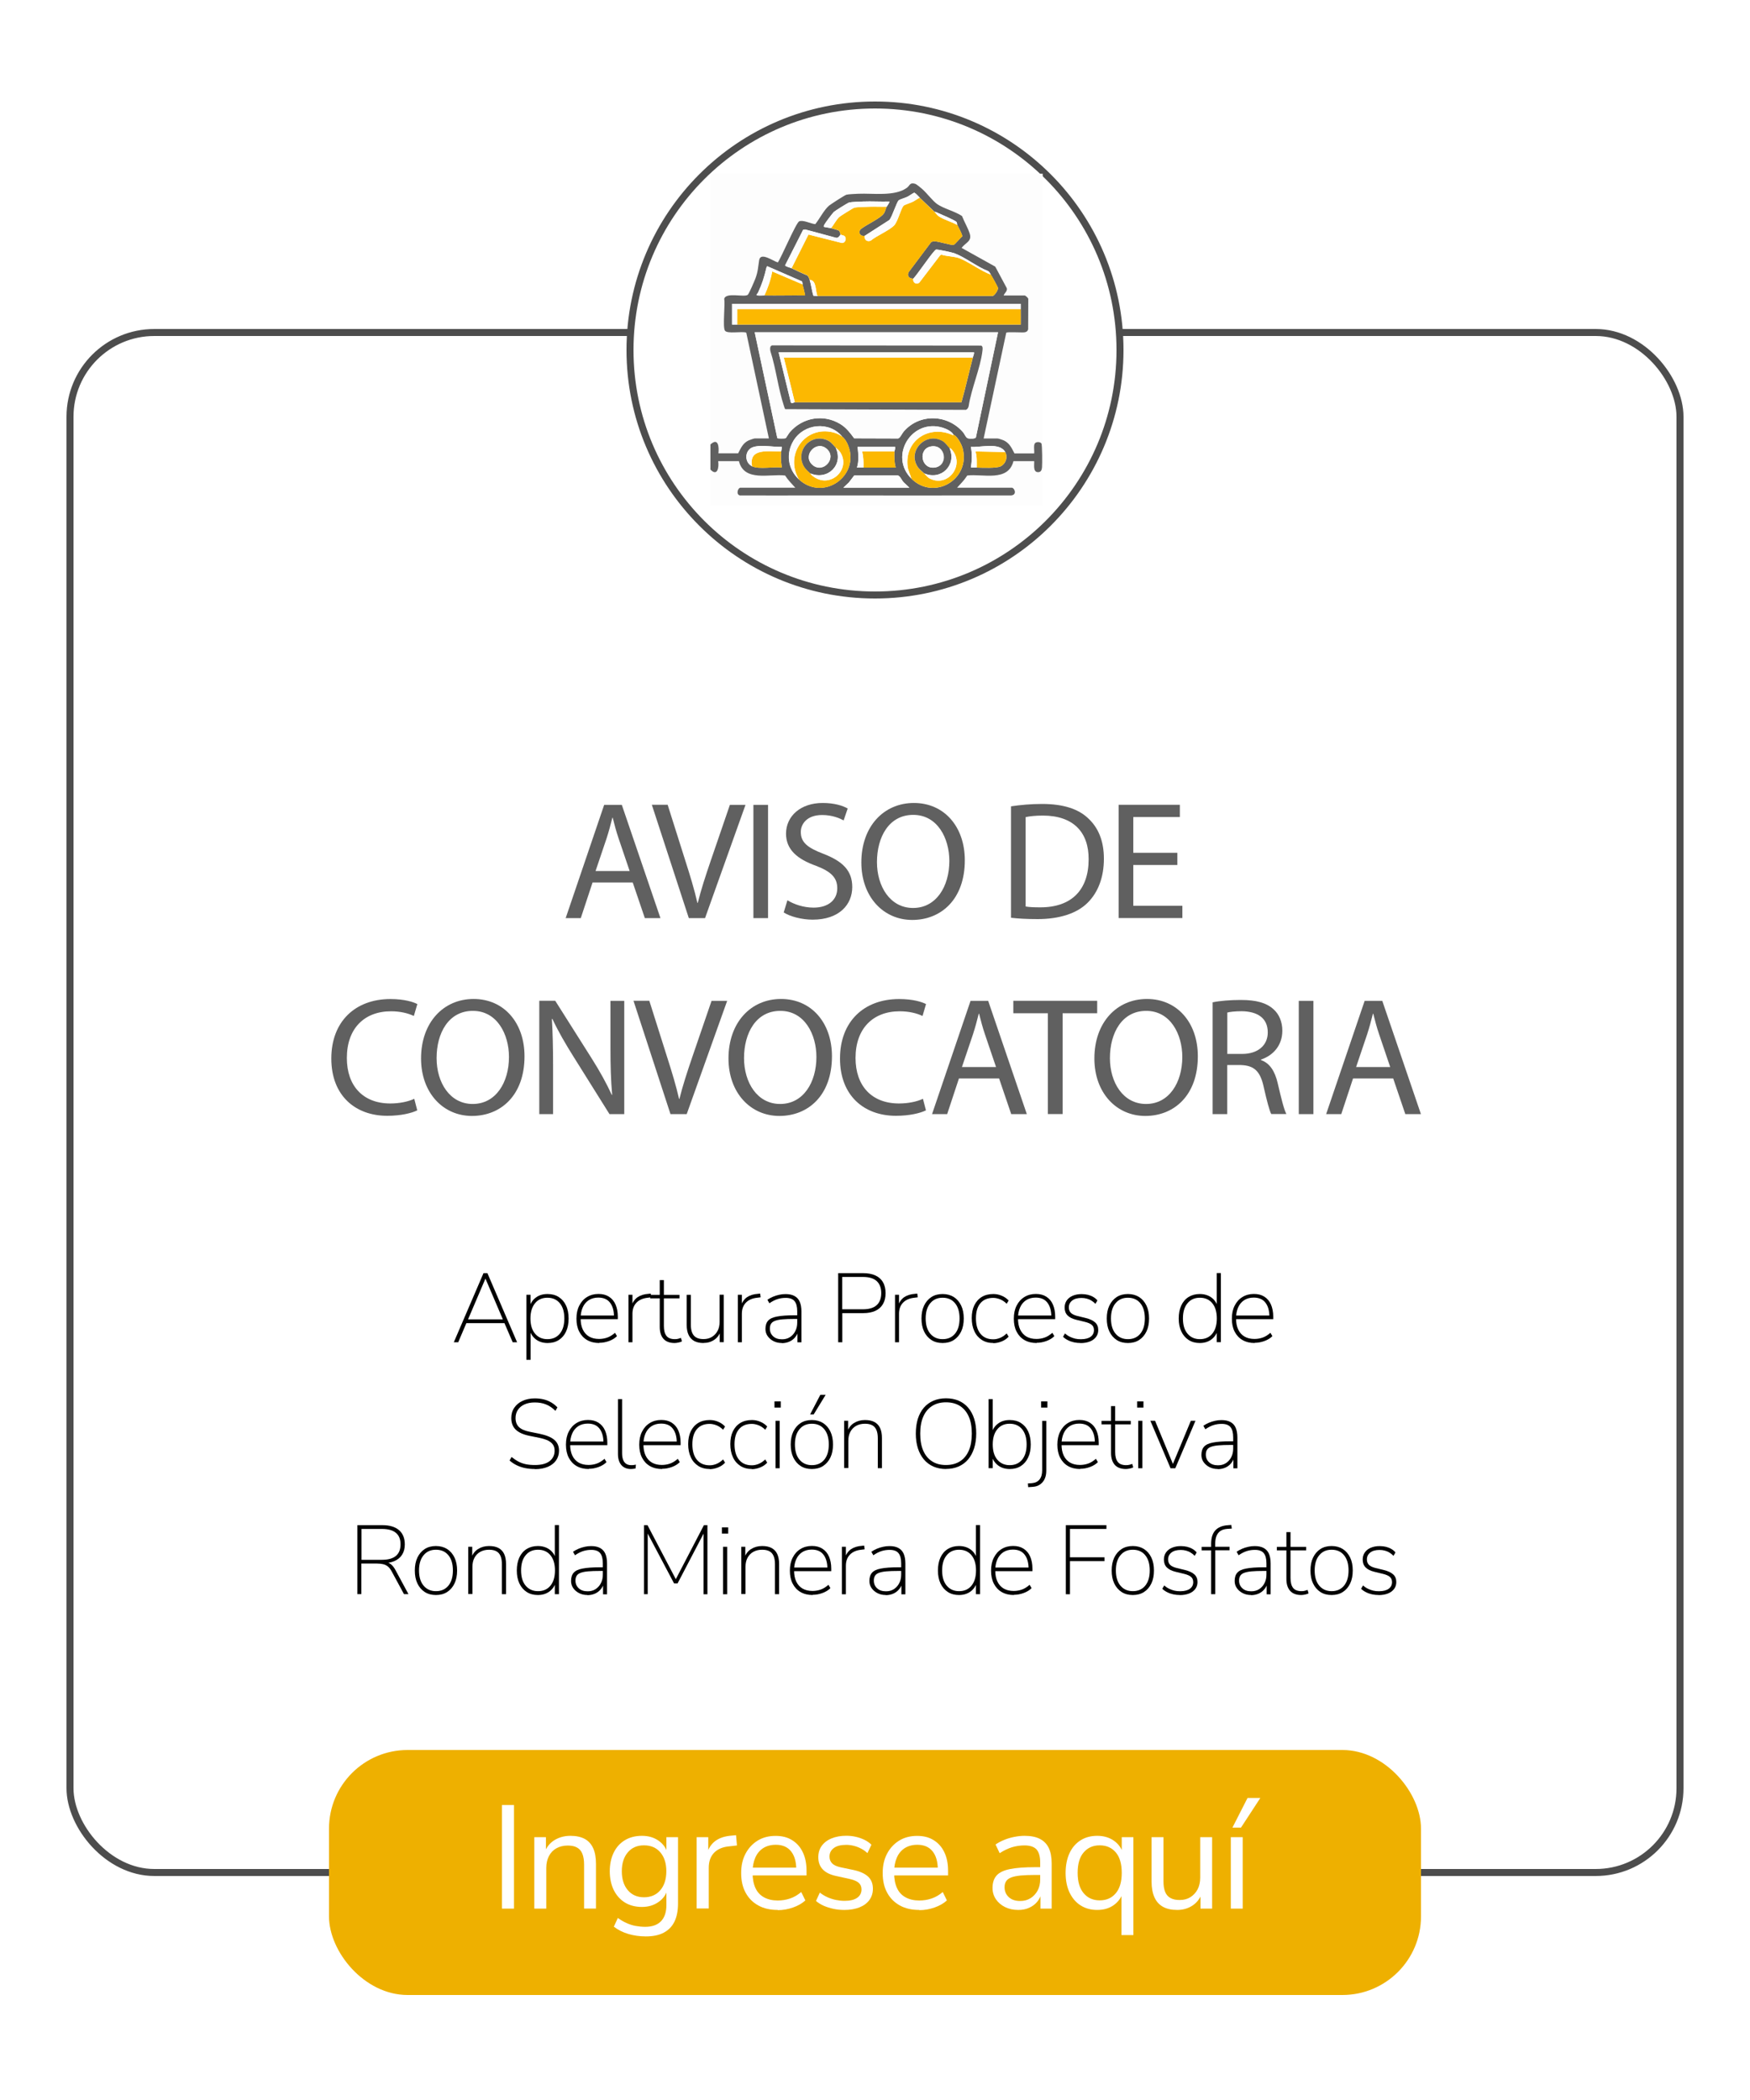 <?xml version="1.0" encoding="UTF-8"?>
<svg id="Capa_1" data-name="Capa 1" xmlns="http://www.w3.org/2000/svg" xmlns:xlink="http://www.w3.org/1999/xlink" viewBox="0 0 250 300">
  <defs>
    <style>
      .cls-1, .cls-2 {
        fill: none;
      }

      .cls-3 {
        fill: #eeb000;
      }

      .cls-4, .cls-2 {
        stroke: #4d4d4d;
        stroke-miterlimit: 10;
      }

      .cls-4, .cls-5 {
        fill: #fff;
      }

      .cls-6 {
        fill: #606060;
      }

      .cls-7 {
        fill: #fcb801;
      }

      .cls-8 {
        fill: url(#Nueva_muestra_de_motivo_1);
      }

      .cls-9 {
        fill: #fdfdfd;
      }
    </style>
    <pattern id="Nueva_muestra_de_motivo_1" data-name="Nueva muestra de motivo 1" x="0" y="0" width="204" height="170" patternTransform="translate(-1957.75 -571) scale(.88 1.02)" patternUnits="userSpaceOnUse" viewBox="0 0 204 170">
      <g>
        <rect class="cls-1" width="204" height="170"/>
        <rect class="cls-3" width="204" height="170"/>
      </g>
    </pattern>
  </defs>
  <rect class="cls-2" x="10" y="47.5" width="230" height="220" rx="12.04" ry="12.04"/>
  <circle class="cls-4" cx="125" cy="50" r="35"/>
  <path class="cls-9" d="M101.52,63.47V24.82h47.44v47.44h-47.44v-5.18c1.01,1.04,1.24-.33,1.11-1.2h2.96c.75,3,4.35,1.78,6.6,2.05.41.65.94,1.18,1.45,1.74h-7.81c-.41,0-.69,1-.09,1.11,3.51.01,7.03,0,10.54,0,9.39,0,18.8.02,28.2,0,.91-.1.46-1.11.09-1.11h-7.81c.51-.57,1.04-1.09,1.45-1.74,2.25-.27,5.84.95,6.6-2.05h2.96c.03.49-.2,1.53.52,1.57.45.03.56-.32.6-.69.04-.43.04-3.21-.09-3.41-.17-.26-.77-.26-.94,0-.19.3-.03,1.04-.09,1.42h-2.82c-.37-.72-.67-1.41-1.43-1.81-.17-.09-.83-.32-.98-.32h-1.99l3.23-15.11c.1-.14,2.24,0,2.64-.06.26-.04.43-.17.49-.43l.02-4.32c.02-.16-.42-.51-.51-.51h-3.01c.13-.36.56-.62.45-1.04l-1.65-3.08-4.81-2.68c.61-.79,1.53-.94,1.15-2.08-.27-.81-.78-1.67-1.09-2.47-1-.67-2.57-1.04-3.53-1.69-.66-.45-1.5-1.59-2.17-2.18-.22-.19-.76-.67-1.02-.74-.77-.21-.72.26-1.17.59-1.76,1.26-4.83.75-6.92.84-.37.02-1.45.06-1.71.14-.25.07-2.24,1.35-2.49,1.57-.72.61-1.34,1.88-1.95,2.63-.61-.04-1.73-.66-2.3-.4-.46.21-2.54,5.14-3.05,5.87-.65-.17-2.47-1.55-2.67-.32-.17,1.02-.16,1.57-.53,2.61-.13.35-.91,2.18-1.09,2.33-.46.41-3.18-.42-3.37.6.15.84-.24,3.98.1,4.52.33.51,2.45.07,3.05.29l3.23,15.11h-1.99c-.13,0-.76.21-.91.29-.82.39-1.1,1.08-1.49,1.84h-2.82c.11-.89,0-2.28-1.11-1.29Z"/>
  <path class="cls-6" d="M101.52,63.47c1.1-.99,1.22.4,1.11,1.29h2.82c.39-.75.67-1.45,1.49-1.84.16-.07.78-.29.91-.29h1.99l-3.23-15.11c-.61-.23-2.73.22-3.05-.29-.34-.54.05-3.68-.1-4.52.19-1.02,2.91-.19,3.37-.6.18-.16.96-1.99,1.09-2.33.38-1.04.37-1.59.53-2.61.2-1.23,2.02.15,2.67.32.51-.73,2.6-5.66,3.05-5.87.56-.25,1.68.36,2.3.4.61-.75,1.24-2.02,1.95-2.63.26-.22,2.25-1.5,2.49-1.57.26-.08,1.34-.12,1.71-.14,2.1-.09,5.17.41,6.92-.84.46-.33.4-.8,1.17-.59.25.07.79.55,1.02.74.67.58,1.51,1.72,2.17,2.18.96.65,2.53,1.02,3.53,1.69.31.8.82,1.66,1.09,2.47.38,1.14-.54,1.29-1.15,2.08l4.81,2.68,1.65,3.08c.11.42-.32.68-.45,1.04h3.01c.09,0,.52.35.51.51l-.02,4.32c-.06.26-.24.39-.49.43-.4.06-2.54-.09-2.64.06l-3.23,15.11h1.99c.15,0,.81.23.98.32.76.4,1.06,1.09,1.43,1.81h2.82c.05-.37-.11-1.12.09-1.42.17-.26.77-.26.94,0,.13.2.13,2.98.09,3.41-.03.37-.15.72-.6.69-.72-.04-.48-1.08-.52-1.57h-2.96c-.76,3-4.35,1.78-6.6,2.05-.41.65-.94,1.18-1.45,1.74h7.81c.37,0,.82,1.01-.09,1.11-9.4.01-18.81,0-28.2,0-3.51,0-7.03.01-10.54,0-.6-.11-.32-1.11.09-1.11h7.81c-.51-.57-1.04-1.09-1.45-1.74-2.24-.27-5.84.95-6.6-2.05h-2.96c.13.88-.1,2.24-1.11,1.2v-3.61ZM131.39,28.24c-.25-.23-.46-.54-.79-.72-.35.17-.68.44-1.03.61-.29.14-.97.33-1.17.47-.31.21-.95,2.37-1.36,2.83l-3.52,2.26c-.56.1-.92-.34-.65-.86.74-.7,2.97-1.61,3.44-2.4.14-.24.23-.63.35-.9.05-.11.47-.65.37-.74-1.25.04-2.5-.05-3.75,0-.46.02-1.63.05-1.99.14-.18.05-2,1.19-2.17,1.34-.19.18-1.24,1.57-1.35,1.8-.05.11-.12.19-.09.33.04.04.87.15,1.02.19.2.05,1.04.29,1.14.36.17.12.18.48.25.56-.21.21-.32.53-.68.46l-4.38-1.18-.3.03-2.58,5.09c0,.15.75.34.92.41.75.35,1.49.72,2.25,1.03.19.14.27.42.34.64.23.7.3,1.55.54,2.26l.57.05h25.01c.3-.06.82-.85.79-1.15-.02-.16-.86-1.67-1.02-1.9-.13-.19-.18-.42-.43-.54-1.57-.61-3.24-1.96-4.78-2.53-.36-.13-2.29-.55-2.61-.53s-2.78,3.73-3.27,4.15c-.57,0-.9-.33-.67-.9l3.21-4.28c.13-.1.28-.15.45-.15.6-.01,2.41.59,2.77.51.22-.05.96-1.01,1.23-1.19.1-.2-.57-1.38-.7-1.66-.06-.12.03-.32-.16-.47-.35-.28-2.08-1.01-2.61-1.25-.15-.07-.28-.16-.46-.14-.72-.66-1.41-1.36-2.13-2.03ZM114.65,40.63c-.04-.14,0-.32-.12-.44l-4.92-2.15c-.1.06-.11.13-.14.24-.32,1.38-.6,2.24-1.19,3.53-.08.17-.39.36-.07.4.29.04.67,0,.97,0,1.94.03,3.89-.03,5.83,0-.09-.53-.23-1.05-.37-1.57ZM145.82,44.15c0-.25,0-.49,0-.74h-41.24v2.96c.25,0,.49,0,.74,0h40.5c-.01-.74.02-1.48,0-2.22ZM142.58,47.47h-34.77l3.23,15.12c.1.08,1.08.07,1.21,0,.04-.03.43-.68.56-.83,1.81-2.11,4.79-2.65,7.2-1.2.89.53,1.41,1.25,2.01,2.06l6.27.02c.28-.05.57-.7.79-.97,2.24-2.63,6.29-2.51,8.5.09.25.29.39.83.78.88.23.03.97.06,1.05-.16l3.16-15.01ZM114.1,68.46c3.44,3.23,8.77-.41,7.07-4.81-.19-.49-.47-.97-.88-1.3-1.84-2.23-5.45-1.85-6.94.6-1.11,1.83-.81,4.05.74,5.5ZM130.19,68.37c3.23,3.23,8.51.11,7.33-4.33-.16-.59-.75-1.7-1.32-1.96-.25-.47-1-.81-1.48-.97-4.45-1.42-7.78,4.01-4.53,7.25ZM107.44,66.61c1.02.47,3.1.03,4.25.18-.11-.83-.2-1.48-.09-2.31.03-.22.1-.43.09-.65-1.17.08-3.74-.51-4.61.33-.74.71-.56,2.01.36,2.44ZM143.6,64.58c-.79-1.45-3.54-.63-4.9-.74.19,1.01.15,1.95,0,2.96.28,0,.56,0,.83,0,.77.02,2.87.13,3.46-.2.71-.39,1.01-1.3.61-2.02ZM127.78,64.49c0-.19.15-.42.09-.65h-5.36c.1.98.21,2-.09,2.96.31,0,.62,0,.92,0,1.54.02,3.08-.01,4.62,0-.22-.75-.22-1.54-.18-2.31ZM120.48,69.67h9.43l-.79-.74c-.3-.28-.51-.97-.92-1.02l-6.18.02-.76,1-.79.74Z"/>
  <path class="cls-7" d="M133.52,30.28c.21.19.34.45.62.63.7.47,1.86.79,2.62,1.22.13.28.8,1.46.7,1.66-.27.18-1.01,1.14-1.23,1.19-.37.09-2.18-.52-2.77-.51-.17,0-.31.05-.45.15l-3.21,4.28c-.23.57.1.9.67.9-.13.56.45.96.88.55l2.96-3.88.17-.09c.8.26,1.85.23,2.62.53,1.02.4,2.33,1.29,3.35,1.82.36.19.73.37,1.11.51.16.24,1,1.74,1.02,1.9.03.3-.49,1.09-.79,1.14h-25.01c-.32-.71-.1-2.26-1.11-2.31-.07-.22-.15-.49-.34-.64-.77-.31-1.51-.68-2.25-1.03l2.41-4.8,4.75,1.2c.51.05.76-.65.41-.97-.13-.12-.48-.14-.55-.23-.07-.08-.08-.44-.25-.56-.1-.07-.94-.31-1.14-.36.38-.44.75-1.2,1.16-1.57.17-.16,1.99-1.3,2.17-1.34.39-.1,1.76-.12,2.26-.14.79-.02,1.58.03,2.36,0-.12.26-.21.66-.35.9-.47.79-2.7,1.7-3.44,2.4-.27.52.09.96.65.86-.09.55.31.88.84.7.91-.74,2.5-1.37,3.32-2.14.57-.53,1.01-2.5,1.41-2.88.11-.1,1.03-.41,1.27-.53.36-.18.66-.42,1.01-.6.72.67,1.4,1.37,2.13,2.03Z"/>
  <path class="cls-9" d="M142.58,47.47l-3.16,15.01c-.08.23-.82.19-1.05.16-.39-.05-.53-.59-.78-.88-2.21-2.6-6.26-2.72-8.5-.09-.22.26-.51.91-.79.97l-6.27-.02c-.6-.8-1.13-1.52-2.01-2.06-2.41-1.45-5.39-.92-7.2,1.2-.13.15-.51.8-.56.83-.12.08-1.1.08-1.21,0l-3.23-15.12h34.77ZM112.18,58.45l25.8.1c.22-.1.34-.31.39-.53.38-2.51,1.66-5.38,1.96-7.84.03-.25.11-.68-.16-.81l-29.89-.03c-.33.1-.27.57-.23.84.81,2.47,1.11,5.35,1.92,7.78.04.13.12.41.2.49Z"/>
  <path class="cls-7" d="M145.82,44.15c.02.74-.01,1.48,0,2.22h-40.5s0-2.22,0-2.22h40.5Z"/>
  <path class="cls-9" d="M105.32,46.36c-.25,0-.49,0-.74,0v-2.96h41.24c0,.25,0,.49,0,.74h-40.5s0,2.22,0,2.22Z"/>
  <path class="cls-7" d="M136.2,62.08c.57.26,1.16,1.37,1.32,1.96,1.18,4.44-4.1,7.55-7.33,4.33-.14-.6-.45-1.1-.53-1.74-.45-3.76,3.13-6.02,6.49-4.46.05.02.04-.09.05-.09ZM135.64,64.03c-.31-.33-.58-.77-.99-1-2.36-1.37-5.01,1.31-3.6,3.61.24.39.65.7.98,1,.3.27.43.55.86.76,2.63,1.25,5.06-2.07,2.98-4.28-.07-.08-.22-.07-.23-.09Z"/>
  <path class="cls-7" d="M120.3,62.36c.41.32.69.81.88,1.3,1.69,4.4-3.63,8.04-7.07,4.81-2.04-3.52.86-7.68,4.9-6.7.45.11.93.32,1.29.6ZM115.76,67.63c.05.05.1.16.18.23,2.45,2.19,5.71-.72,4.09-3.26-.2-.32-.44-.44-.67-.68-.48-.51-.76-.93-1.48-1.15-2.31-.7-4.25,1.74-3.03,3.86.2.34.61.71.91.99Z"/>
  <path class="cls-9" d="M120.48,69.67l.79-.74.76-1,6.18-.02c.41.05.61.75.92,1.02l.79.74h-9.43Z"/>
  <path class="cls-7" d="M114.65,40.63c.14.52.28,1.04.37,1.57-1.94-.02-3.89.03-5.83,0,.5-1.1.9-2.23,1.11-3.42l4.34,1.85Z"/>
  <path class="cls-7" d="M127.78,64.49c-.03.77-.03,1.56.18,2.31-1.54-.01-3.08.02-4.62,0,.03-.79,0-1.55-.18-2.31h4.62Z"/>
  <path class="cls-9" d="M131.39,28.24c-.35.18-.66.43-1.01.6-.25.12-1.17.43-1.27.53-.4.38-.85,2.36-1.41,2.88-.82.76-2.41,1.39-3.32,2.14-.53.19-.92-.14-.84-.7l3.52-2.26c.41-.45,1.05-2.61,1.36-2.83.2-.14.89-.33,1.17-.47.35-.17.68-.44,1.03-.61.32.18.54.49.79.72Z"/>
  <path class="cls-7" d="M143.6,64.58c.39.72.09,1.63-.61,2.02-.59.33-2.68.21-3.46.2,0-.78.05-1.56-.18-2.31l4.25.09Z"/>
  <path class="cls-9" d="M120.11,33.51c.07.09.42.11.55.23.34.33.1,1.02-.41.97l-4.75-1.2-2.41,4.8c-.16-.07-.91-.27-.92-.41l2.58-5.09.3-.03,4.38,1.18c.36.07.47-.24.68-.46Z"/>
  <path class="cls-7" d="M111.6,64.49c-.11.83-.02,1.48.09,2.31-1.16-.16-3.24.29-4.25-.18-.53-2.71,2.45-2.07,4.16-2.13Z"/>
  <path class="cls-9" d="M141.56,39.24c-.38-.14-.75-.32-1.11-.51-1.02-.53-2.33-1.42-3.35-1.82-.77-.3-1.81-.27-2.62-.53l-.17.09-2.96,3.88c-.43.41-1.01,0-.88-.55.5-.43,2.96-4.13,3.27-4.15s2.25.4,2.61.53c1.54.57,3.2,1.92,4.78,2.53.25.11.3.35.43.54Z"/>
  <path class="cls-9" d="M118.72,32.59c-.15-.04-.98-.14-1.02-.19-.03-.14.03-.22.09-.33.11-.23,1.16-1.62,1.35-1.8.17-.16,1.99-1.3,2.17-1.34.36-.09,1.53-.12,1.99-.14,1.25-.05,2.5.04,3.75,0,.1.09-.32.63-.37.74-.78.02-1.58-.03-2.36,0-.51.02-1.87.04-2.26.14-.18.05-2,1.19-2.17,1.34-.4.37-.78,1.14-1.16,1.57Z"/>
  <path class="cls-9" d="M120.3,62.36c-.36-.29-.84-.49-1.29-.6-4.04-.98-6.94,3.18-4.9,6.7-1.55-1.45-1.85-3.67-.74-5.5,1.49-2.45,5.09-2.83,6.94-.6Z"/>
  <path class="cls-9" d="M130.19,68.37c-3.25-3.25.08-8.67,4.53-7.25.49.16,1.23.49,1.48.97,0,0,0,.11-.05.09-3.37-1.56-6.95.7-6.49,4.46.08.64.38,1.14.53,1.74Z"/>
  <path class="cls-9" d="M109.2,42.2c-.31,0-.69.04-.97,0-.33-.04-.01-.22.07-.4.59-1.28.87-2.15,1.19-3.53.02-.11.03-.17.14-.24l4.92,2.15c.11.12.08.3.12.44l-4.34-1.85c-.21,1.19-.61,2.33-1.11,3.42Z"/>
  <path class="cls-9" d="M123.35,66.8c-.31,0-.62,0-.92,0,.3-.95.2-1.98.09-2.96h5.36c.06.22-.08.46-.09.65h-4.62c.19.76.21,1.53.18,2.31Z"/>
  <path class="cls-9" d="M107.44,66.61c-.92-.43-1.1-1.73-.36-2.44.88-.84,3.45-.25,4.61-.33,0,.22-.06.43-.09.65-1.71.05-4.69-.58-4.16,2.13Z"/>
  <path class="cls-9" d="M143.6,64.58l-4.25-.09c.24.75.19,1.53.18,2.31-.28,0-.56,0-.83,0,.15-1.01.19-1.95,0-2.96,1.36.11,4.11-.71,4.9.74Z"/>
  <path class="cls-9" d="M116.78,42.3l-.57-.05c-.24-.71-.32-1.56-.54-2.26,1.01.05.79,1.6,1.11,2.31Z"/>
  <path class="cls-9" d="M133.52,30.28c.18-.02.31.07.46.14.54.24,2.26.96,2.61,1.25.18.15.1.34.16.47-.76-.43-1.92-.75-2.62-1.22-.27-.18-.41-.44-.62-.63Z"/>
  <path class="cls-6" d="M112.18,58.45c-.08-.08-.16-.36-.2-.49-.81-2.43-1.12-5.31-1.92-7.78-.05-.27-.11-.74.23-.84l29.89.03c.27.13.19.56.16.81-.3,2.46-1.58,5.33-1.96,7.84-.05.22-.17.44-.39.53l-25.8-.1ZM138.97,51.08c.06-.24.2-.48.18-.74h-27.92l1.75,7.16c.14.2.49-.03.57-.04h23.8c.6-2.1,1.07-4.26,1.63-6.38Z"/>
  <path class="cls-6" d="M132.04,67.63c-.33-.31-.74-.61-.98-1-1.41-2.29,1.24-4.97,3.6-3.61.41.24.67.67.99,1,1.05,2.42-1.18,4.65-3.61,3.61ZM133.03,63.77c-1.94.31-1.48,3.33.53,3.02s1.53-3.35-.53-3.02Z"/>
  <path class="cls-9" d="M132.04,67.63c2.42,1.04,4.66-1.19,3.61-3.61.02.02.16.01.23.09,2.08,2.2-.35,5.52-2.98,4.28-.43-.2-.56-.48-.86-.76Z"/>
  <path class="cls-6" d="M119.37,63.93c1.19,2.46-1.11,4.74-3.61,3.7-.3-.28-.71-.64-.91-.99-1.22-2.12.72-4.57,3.03-3.86.73.22,1,.64,1.48,1.15ZM118.14,64.15c-1.48-1.37-3.54.92-2.1,2.24s3.57-.88,2.1-2.24Z"/>
  <path class="cls-9" d="M115.76,67.63c2.5,1.04,4.8-1.24,3.61-3.7.23.24.46.36.67.68,1.62,2.53-1.64,5.44-4.09,3.26-.08-.08-.13-.18-.18-.23Z"/>
  <path class="cls-7" d="M138.97,51.08c-.55,2.12-1.03,4.28-1.63,6.39h-23.8s-1.57-6.39-1.57-6.39h27Z"/>
  <path class="cls-9" d="M113.55,57.46c-.08,0-.43.24-.57.04l-1.75-7.16h27.92c.01.26-.12.5-.18.74h-27s1.57,6.38,1.57,6.38Z"/>
  <path class="cls-9" d="M133.03,63.77c2.05-.33,2.43,2.74.53,3.02-2.01.3-2.47-2.71-.53-3.02Z"/>
  <path class="cls-9" d="M118.14,64.15c1.47,1.36-.6,3.61-2.1,2.24s.62-3.61,2.1-2.24Z"/>
  <g>
    <path d="M64.83,191.75l4.24-9.87h.56l4.24,9.87h-.63l-1.23-2.86.38.13h-6.1l.39-.13-1.22,2.86h-.63ZM69.34,182.68l-2.51,5.88-.31-.08h5.63l-.28.08-2.51-5.88h-.03Z"/>
    <path d="M75.2,194.27v-9.3h.59v1.76h-.15c.16-.58.46-1.04.92-1.37.45-.34,1.01-.5,1.66-.5.62,0,1.15.14,1.6.43.45.29.8.69,1.04,1.21.25.52.37,1.14.37,1.86s-.12,1.33-.36,1.85c-.24.53-.59.93-1.04,1.22-.45.29-.99.43-1.6.43-.65,0-1.21-.17-1.66-.51s-.76-.8-.92-1.37h.15v4.28h-.59ZM78.2,191.31c.75,0,1.34-.26,1.77-.78.43-.52.65-1.24.65-2.18s-.22-1.66-.65-2.18-1.02-.78-1.77-.78-1.33.26-1.76.78-.66,1.24-.66,2.18.22,1.66.66,2.18c.44.52,1.03.78,1.76.78Z"/>
    <path d="M85.62,191.86c-.67,0-1.25-.14-1.74-.42s-.86-.68-1.13-1.2c-.27-.52-.4-1.14-.4-1.86s.13-1.33.4-1.86.63-.94,1.11-1.23c.47-.29,1.02-.44,1.63-.44s1.09.13,1.5.39c.41.26.73.63.94,1.11s.33,1.06.33,1.74v.36h-5.53v-.52h5.22l-.24.17c0-.85-.19-1.52-.56-2-.37-.49-.93-.73-1.68-.73-.54,0-1,.13-1.38.38-.38.26-.66.6-.85,1.04-.19.44-.29.94-.29,1.5v.07c0,.62.1,1.14.31,1.58.21.44.51.77.9,1,.4.23.87.34,1.42.34.42,0,.81-.07,1.18-.2.37-.13.73-.36,1.1-.68l.28.48c-.29.29-.66.52-1.12.69-.46.17-.93.26-1.41.26Z"/>
    <path d="M89.78,191.75v-6.78h.57v1.58h-.14c.19-.55.48-.96.88-1.24.4-.27.93-.44,1.58-.48l.29-.03.07.53-.48.06c-.69.07-1.23.3-1.62.7s-.58.93-.58,1.6v4.06h-.59Z"/>
    <path d="M96.38,191.86c-.71,0-1.24-.2-1.6-.6-.35-.4-.53-.96-.53-1.69v-4.09h-1.36v-.5h1.36v-2.11h.59v2.11h2.23v.5h-2.23v3.96c0,.61.12,1.07.36,1.39.24.32.65.48,1.22.48.17,0,.33-.02.48-.06.15-.04.28-.08.38-.12l.14.49c-.08.06-.23.11-.45.16-.21.05-.42.08-.6.08Z"/>
    <path d="M100.5,191.86c-.53,0-.98-.1-1.33-.29-.35-.2-.62-.48-.8-.87-.18-.38-.27-.86-.27-1.43v-4.3h.59v4.24c0,.48.06.87.19,1.18.13.31.32.54.6.69.27.15.61.22,1.02.22.46,0,.86-.1,1.2-.31.34-.21.61-.49.81-.86.2-.37.29-.8.29-1.29v-3.88h.59v6.78h-.57v-1.69h.17c-.18.59-.49,1.04-.94,1.34-.45.31-.96.46-1.54.46Z"/>
    <path d="M105.41,191.75v-6.78h.57v1.58h-.14c.19-.55.48-.96.88-1.24.4-.27.93-.44,1.58-.48l.29-.03.07.53-.48.06c-.69.07-1.23.3-1.62.7s-.58.93-.58,1.6v4.06h-.59Z"/>
    <path d="M111.69,191.86c-.44,0-.84-.09-1.19-.27-.35-.18-.63-.42-.84-.72-.21-.3-.31-.64-.31-1.01,0-.5.12-.9.37-1.18.25-.29.67-.49,1.27-.6.6-.12,1.43-.18,2.48-.18h.57v.52h-.55c-.69,0-1.27.02-1.72.06-.46.04-.82.12-1.08.22s-.45.25-.55.43c-.11.18-.16.4-.16.67,0,.45.16.81.47,1.1.31.29.74.43,1.27.43.43,0,.81-.1,1.13-.31.32-.21.58-.49.76-.85.19-.36.28-.77.28-1.23v-1.6c0-.67-.13-1.16-.39-1.47-.26-.31-.68-.46-1.26-.46-.42,0-.81.06-1.18.18-.37.12-.75.32-1.15.59l-.28-.5c.24-.17.51-.31.79-.43s.58-.21.89-.28c.31-.07.61-.1.91-.1.51,0,.94.09,1.27.27.34.18.59.45.75.81.16.36.25.83.25,1.4v4.41h-.57v-1.69h.15c-.09.37-.25.7-.48.97-.22.27-.5.48-.82.62-.32.14-.68.22-1.08.22Z"/>
    <path d="M119.74,191.75v-9.87h3.57c.69,0,1.27.11,1.75.33.48.22.84.54,1.08.97.25.42.37.95.37,1.56s-.12,1.12-.37,1.55c-.25.43-.61.75-1.08.97s-1.06.33-1.75.33h-2.98v4.16h-.59ZM120.32,187.04h2.97c.87,0,1.52-.2,1.95-.59.43-.39.65-.97.65-1.72s-.22-1.33-.65-1.72-1.08-.59-1.95-.59h-2.97v4.62Z"/>
    <path d="M127.86,191.75v-6.78h.57v1.58h-.14c.19-.55.48-.96.88-1.24.4-.27.93-.44,1.58-.48l.29-.03.07.53-.48.06c-.69.07-1.23.3-1.62.7s-.58.93-.58,1.6v4.06h-.59Z"/>
    <path d="M134.66,191.86c-.62,0-1.15-.14-1.6-.43-.45-.29-.8-.7-1.05-1.22-.25-.52-.37-1.14-.37-1.85s.12-1.33.37-1.85c.25-.52.6-.93,1.05-1.22.45-.29.99-.43,1.6-.43s1.15.15,1.6.43c.45.29.8.7,1.05,1.22.25.52.37,1.14.37,1.85s-.12,1.33-.37,1.85c-.25.52-.6.93-1.05,1.22-.45.29-.99.43-1.6.43ZM134.66,191.31c.75,0,1.34-.26,1.77-.78.43-.52.65-1.24.65-2.18s-.22-1.66-.65-2.18-1.02-.78-1.77-.78-1.33.26-1.76.78c-.44.52-.66,1.24-.66,2.18s.22,1.66.66,2.18c.44.52,1.03.78,1.76.78Z"/>
    <path d="M141.91,191.86c-.64,0-1.2-.15-1.66-.45-.46-.3-.82-.71-1.06-1.25-.25-.53-.37-1.15-.37-1.86s.12-1.32.37-1.83c.25-.51.6-.91,1.06-1.19.46-.28,1.02-.42,1.66-.42.41,0,.81.08,1.2.25.39.16.72.39.98.68l-.28.46c-.3-.3-.62-.51-.95-.64-.34-.13-.66-.2-.97-.2-.79,0-1.4.25-1.83.76s-.64,1.22-.64,2.16.21,1.67.64,2.2,1.04.8,1.83.8c.31,0,.63-.06.97-.2s.65-.35.95-.64l.28.46c-.26.29-.59.52-.99.68-.4.16-.8.25-1.19.25Z"/>
    <path d="M148.1,191.86c-.67,0-1.25-.14-1.74-.42s-.86-.68-1.13-1.2c-.27-.52-.4-1.14-.4-1.86s.13-1.33.4-1.86.63-.94,1.11-1.23c.47-.29,1.02-.44,1.63-.44s1.09.13,1.5.39c.41.26.73.63.94,1.11s.33,1.06.33,1.74v.36h-5.53v-.52h5.22l-.24.17c0-.85-.19-1.52-.56-2-.37-.49-.93-.73-1.68-.73-.54,0-1,.13-1.38.38-.38.26-.66.6-.85,1.04-.19.44-.29.94-.29,1.5v.07c0,.62.1,1.14.31,1.58.21.44.51.77.9,1,.4.23.87.34,1.42.34.42,0,.81-.07,1.18-.2.37-.13.73-.36,1.1-.68l.28.48c-.29.29-.66.52-1.12.69-.46.17-.93.26-1.41.26Z"/>
    <path d="M154.37,191.86c-.32,0-.63-.03-.95-.1s-.6-.17-.87-.31c-.27-.13-.5-.3-.69-.48l.28-.48c.22.2.46.36.71.48.25.12.5.21.76.27s.53.08.8.08c.61,0,1.07-.12,1.39-.35.32-.23.48-.55.48-.95,0-.32-.1-.57-.31-.75-.21-.18-.55-.33-1.02-.44l-1.16-.28c-.59-.14-1.02-.36-1.29-.64-.28-.29-.41-.66-.41-1.12,0-.38.1-.72.3-1.01.2-.29.48-.51.85-.67s.8-.24,1.28-.24c.31,0,.6.04.88.1.28.07.54.17.78.31.24.14.44.3.59.5l-.28.48c-.18-.19-.37-.34-.59-.47-.21-.13-.44-.22-.67-.28s-.48-.09-.73-.09c-.57,0-1.01.12-1.33.37-.32.25-.48.58-.48.99,0,.32.1.57.29.77.2.2.51.34.94.45l1.16.28c.61.15,1.06.36,1.36.63.3.27.45.63.45,1.09,0,.38-.1.71-.31.99s-.5.5-.88.65c-.38.15-.82.23-1.34.23Z"/>
    <path d="M161.13,191.86c-.62,0-1.15-.14-1.6-.43-.45-.29-.8-.7-1.05-1.22-.25-.52-.37-1.14-.37-1.85s.12-1.33.37-1.85c.25-.52.6-.93,1.05-1.22.45-.29.99-.43,1.6-.43s1.15.15,1.6.43c.45.29.8.7,1.05,1.22.25.52.37,1.14.37,1.85s-.12,1.33-.37,1.85c-.25.52-.6.93-1.05,1.22-.45.29-.99.43-1.6.43ZM161.13,191.31c.75,0,1.34-.26,1.77-.78.43-.52.65-1.24.65-2.18s-.22-1.66-.65-2.18-1.02-.78-1.77-.78-1.33.26-1.76.78c-.44.52-.66,1.24-.66,2.18s.22,1.66.66,2.18c.44.52,1.03.78,1.76.78Z"/>
    <path d="M171.4,191.86c-.61,0-1.14-.14-1.59-.43-.45-.29-.8-.69-1.05-1.22-.25-.53-.37-1.14-.37-1.85s.12-1.34.36-1.86c.24-.52.59-.93,1.04-1.21.45-.28.99-.43,1.6-.43.65,0,1.21.17,1.67.5.46.34.76.79.91,1.37h-.15v-4.86h.59v9.87h-.59v-1.76h.15c-.15.57-.45,1.02-.91,1.37-.46.34-1.01.51-1.67.51ZM171.41,191.31c.75,0,1.34-.26,1.77-.78.43-.52.65-1.24.65-2.18s-.22-1.66-.65-2.18-1.02-.78-1.77-.78-1.33.26-1.76.78c-.44.52-.66,1.24-.66,2.18s.22,1.66.66,2.18c.44.52,1.03.78,1.76.78Z"/>
    <path d="M179.25,191.86c-.67,0-1.25-.14-1.74-.42s-.86-.68-1.13-1.2c-.27-.52-.4-1.14-.4-1.86s.13-1.33.4-1.86.63-.94,1.11-1.23c.47-.29,1.02-.44,1.63-.44s1.09.13,1.5.39c.41.26.73.63.94,1.11s.33,1.06.33,1.74v.36h-5.53v-.52h5.22l-.24.17c0-.85-.19-1.52-.56-2-.37-.49-.93-.73-1.68-.73-.54,0-1,.13-1.38.38-.38.26-.66.6-.85,1.04-.19.44-.29.94-.29,1.5v.07c0,.62.1,1.14.31,1.58.21.44.51.77.9,1,.4.23.87.34,1.42.34.42,0,.81-.07,1.18-.2.37-.13.73-.36,1.1-.68l.28.48c-.29.29-.66.52-1.12.69-.46.17-.93.26-1.41.26Z"/>
    <path d="M76.41,209.86c-.51,0-.99-.05-1.42-.14s-.83-.23-1.2-.41c-.36-.18-.7-.4-.99-.67l.28-.5c.33.26.65.48.97.65.32.17.67.3,1.06.38.38.08.82.12,1.3.12.93,0,1.64-.19,2.11-.56s.71-.87.71-1.48c0-.34-.07-.62-.22-.85-.15-.23-.39-.43-.71-.6-.33-.16-.75-.29-1.27-.4l-1.39-.28c-.88-.18-1.53-.47-1.96-.88-.43-.41-.64-.97-.64-1.67,0-.56.14-1.05.43-1.47s.68-.75,1.19-.98c.51-.23,1.09-.35,1.74-.35.45,0,.87.05,1.25.14.39.09.75.24,1.08.43s.63.43.9.71l-.28.5c-.44-.43-.89-.74-1.36-.92-.47-.19-1-.28-1.6-.28-.55,0-1.03.09-1.44.27-.41.18-.73.44-.96.78-.23.34-.34.73-.34,1.18,0,.54.16.97.48,1.28s.83.54,1.54.68l1.39.28c.95.2,1.66.48,2.11.86.46.38.69.9.69,1.56,0,.51-.14.97-.41,1.37s-.67.71-1.18.93-1.12.34-1.83.34Z"/>
    <path d="M84.12,209.86c-.67,0-1.25-.14-1.74-.42s-.86-.68-1.13-1.2c-.27-.52-.4-1.14-.4-1.86s.13-1.33.4-1.86.63-.94,1.11-1.23c.47-.29,1.02-.44,1.63-.44s1.09.13,1.5.39c.41.26.73.63.94,1.11s.33,1.06.33,1.74v.36h-5.53v-.52h5.22l-.24.17c0-.85-.19-1.52-.56-2-.37-.49-.93-.73-1.68-.73-.54,0-1,.13-1.38.38-.38.26-.66.6-.85,1.04-.19.44-.29.94-.29,1.5v.07c0,.62.1,1.14.31,1.58.21.44.51.77.9,1,.4.23.87.34,1.42.34.42,0,.81-.07,1.18-.2.37-.13.73-.36,1.1-.68l.28.48c-.29.29-.66.52-1.12.69-.46.17-.93.26-1.41.26Z"/>
    <path d="M90.13,209.86c-.59,0-1.04-.19-1.37-.57-.32-.38-.48-.91-.48-1.59v-7.83h.59v7.73c0,.37.05.69.15.95.1.26.25.45.44.57.2.13.44.19.73.19.12,0,.24,0,.34-.02.11-.01.21-.04.31-.06l-.04.55c-.12.03-.24.05-.35.06-.11.01-.22.02-.32.02Z"/>
    <path d="M94.59,209.86c-.67,0-1.25-.14-1.74-.42s-.86-.68-1.13-1.2c-.27-.52-.4-1.14-.4-1.86s.13-1.33.4-1.86.63-.94,1.11-1.23c.47-.29,1.02-.44,1.63-.44s1.09.13,1.5.39c.41.26.73.63.94,1.11s.33,1.06.33,1.74v.36h-5.53v-.52h5.22l-.24.17c0-.85-.19-1.52-.56-2-.37-.49-.93-.73-1.68-.73-.54,0-1,.13-1.38.38-.38.26-.66.6-.85,1.04-.19.44-.29.94-.29,1.5v.07c0,.62.1,1.14.31,1.58.21.44.51.77.9,1,.4.23.87.34,1.42.34.42,0,.81-.07,1.18-.2.37-.13.73-.36,1.1-.68l.28.48c-.29.29-.66.52-1.12.69-.46.17-.93.26-1.41.26Z"/>
    <path d="M101.4,209.86c-.64,0-1.2-.15-1.66-.45-.46-.3-.82-.71-1.06-1.25-.25-.53-.37-1.15-.37-1.86s.12-1.32.37-1.83c.25-.51.6-.91,1.06-1.19.46-.28,1.02-.42,1.66-.42.41,0,.81.08,1.2.25.39.16.72.39.98.68l-.28.46c-.3-.3-.62-.51-.95-.64-.34-.13-.66-.2-.97-.2-.79,0-1.4.25-1.83.76s-.64,1.22-.64,2.16.21,1.67.64,2.2,1.04.8,1.83.8c.31,0,.63-.06.97-.2s.65-.35.95-.64l.28.46c-.26.29-.59.52-.99.68-.4.16-.8.25-1.19.25Z"/>
    <path d="M107.42,209.86c-.64,0-1.2-.15-1.66-.45-.46-.3-.82-.71-1.06-1.25-.25-.53-.37-1.15-.37-1.86s.12-1.32.37-1.83c.25-.51.6-.91,1.06-1.19.46-.28,1.02-.42,1.66-.42.41,0,.81.08,1.2.25.39.16.72.39.98.68l-.28.46c-.3-.3-.62-.51-.95-.64-.34-.13-.66-.2-.97-.2-.79,0-1.4.25-1.83.76s-.64,1.22-.64,2.16.21,1.67.64,2.2,1.04.8,1.83.8c.31,0,.63-.06.97-.2s.65-.35.95-.64l.28.46c-.26.29-.59.52-.99.68-.4.16-.8.25-1.19.25Z"/>
    <path d="M110.64,201.08v-.88h.9v.88h-.9ZM110.79,209.75v-6.78h.59v6.78h-.59Z"/>
    <path d="M115.98,209.86c-.62,0-1.15-.14-1.6-.43-.45-.29-.8-.7-1.05-1.22-.25-.52-.37-1.14-.37-1.85s.12-1.33.37-1.85c.25-.52.6-.93,1.05-1.22.45-.29.99-.43,1.6-.43s1.15.15,1.6.43c.45.29.8.7,1.05,1.22.25.52.37,1.14.37,1.85s-.12,1.33-.37,1.85c-.25.52-.6.93-1.05,1.22-.45.29-.99.43-1.6.43ZM115.98,209.31c.75,0,1.34-.26,1.77-.78.43-.52.65-1.24.65-2.18s-.22-1.66-.65-2.18-1.02-.78-1.77-.78-1.33.26-1.76.78c-.44.52-.66,1.24-.66,2.18s.22,1.66.66,2.18c.44.52,1.03.78,1.76.78ZM115.73,202.06l1.46-2.8h.76l-1.71,2.8h-.5Z"/>
    <path d="M120.59,209.75v-6.78h.57v1.65h-.15c.19-.59.51-1.03.97-1.32.46-.29.98-.44,1.58-.44.54,0,.99.09,1.35.28s.63.47.81.85.27.86.27,1.44v4.31h-.59v-4.26c0-.48-.06-.87-.19-1.18-.13-.31-.32-.54-.6-.69-.27-.15-.62-.22-1.05-.22-.48,0-.89.1-1.25.3-.36.2-.64.49-.83.85-.2.37-.29.8-.29,1.29v3.89h-.59Z"/>
    <path d="M135.14,209.86c-.66,0-1.26-.12-1.79-.35s-.98-.57-1.36-1.01c-.37-.44-.66-.97-.86-1.59-.2-.62-.3-1.32-.3-2.11s.1-1.49.29-2.11c.2-.62.48-1.15.85-1.58.37-.43.83-.77,1.36-1,.53-.23,1.13-.35,1.81-.35s1.27.11,1.81.34c.53.23.99.56,1.36,1s.67.97.86,1.59c.2.62.29,1.32.29,2.09s-.1,1.49-.3,2.11-.49,1.16-.86,1.6c-.37.44-.83.78-1.36,1.01-.53.23-1.13.35-1.81.35ZM135.14,209.29c.78,0,1.45-.18,2-.53s.97-.86,1.26-1.53c.29-.67.43-1.48.43-2.43s-.14-1.76-.43-2.42c-.29-.66-.71-1.17-1.25-1.52-.55-.35-1.22-.53-2.01-.53s-1.44.18-1.99.53c-.55.35-.97.86-1.26,1.53-.29.67-.43,1.47-.43,2.42s.14,1.75.43,2.42c.29.67.71,1.18,1.26,1.53.55.36,1.21.53,1.99.53Z"/>
    <path d="M144.25,209.86c-.65,0-1.21-.17-1.66-.51s-.76-.8-.92-1.37h.15v1.76h-.59v-9.87h.59v4.86h-.15c.16-.58.46-1.04.92-1.37.45-.34,1.01-.5,1.66-.5.62,0,1.15.14,1.6.43.45.29.8.69,1.04,1.21.24.52.36,1.14.36,1.86s-.12,1.33-.37,1.85c-.25.53-.59.93-1.04,1.22-.45.29-.98.43-1.6.43ZM144.24,209.31c.75,0,1.34-.26,1.77-.78.43-.52.65-1.24.65-2.18s-.22-1.66-.65-2.18-1.02-.78-1.77-.78-1.33.26-1.76.78-.66,1.24-.66,2.18.22,1.66.66,2.18c.44.52,1.03.78,1.76.78Z"/>
    <path d="M146.88,212.45l-.04-.53.57-.04c.48-.04.84-.21,1.09-.52s.38-.74.38-1.3v-7.08h.59v7.07c0,.36-.04.69-.13.96-.09.28-.22.52-.39.72s-.38.36-.62.48c-.24.12-.52.18-.84.2l-.6.04ZM148.73,201.08v-.88h.9v.88h-.9Z"/>
    <path d="M154.32,209.86c-.67,0-1.25-.14-1.74-.42s-.86-.68-1.13-1.2c-.27-.52-.4-1.14-.4-1.86s.13-1.33.4-1.86.63-.94,1.11-1.23c.47-.29,1.02-.44,1.63-.44s1.09.13,1.5.39c.41.26.73.63.94,1.11s.33,1.06.33,1.74v.36h-5.53v-.52h5.22l-.24.17c0-.85-.19-1.52-.56-2-.37-.49-.93-.73-1.68-.73-.54,0-1,.13-1.38.38-.38.26-.66.6-.85,1.04-.19.44-.29.94-.29,1.5v.07c0,.62.1,1.14.31,1.58.21.44.51.77.9,1,.4.23.87.34,1.42.34.42,0,.81-.07,1.18-.2.37-.13.73-.36,1.1-.68l.28.48c-.29.29-.66.52-1.12.69-.46.17-.93.26-1.41.26Z"/>
    <path d="M160.85,209.86c-.71,0-1.24-.2-1.6-.6-.35-.4-.53-.96-.53-1.69v-4.09h-1.36v-.5h1.36v-2.11h.59v2.11h2.23v.5h-2.23v3.96c0,.61.12,1.07.36,1.39.24.32.65.48,1.22.48.17,0,.33-.02.48-.06.15-.04.28-.08.38-.12l.14.49c-.08.06-.23.11-.45.16-.21.05-.42.08-.6.08Z"/>
    <path d="M162.45,201.08v-.88h.9v.88h-.9ZM162.6,209.75v-6.78h.59v6.78h-.59Z"/>
    <path d="M167.22,209.75l-2.88-6.78h.67l2.72,6.57h-.34l2.73-6.57h.66l-2.88,6.78h-.67Z"/>
    <path d="M173.97,209.86c-.44,0-.84-.09-1.19-.27-.35-.18-.63-.42-.84-.72-.21-.3-.31-.64-.31-1.01,0-.5.12-.9.37-1.18.25-.29.67-.49,1.27-.6.6-.12,1.43-.18,2.48-.18h.57v.52h-.55c-.69,0-1.27.02-1.72.06-.46.04-.82.12-1.08.22s-.45.25-.55.43c-.11.18-.16.4-.16.67,0,.45.16.81.47,1.1.31.29.74.43,1.27.43.43,0,.81-.1,1.13-.31.32-.21.58-.49.76-.85.19-.36.28-.77.28-1.23v-1.6c0-.67-.13-1.16-.39-1.47-.26-.31-.68-.46-1.26-.46-.42,0-.81.06-1.18.18-.37.12-.75.32-1.15.59l-.28-.5c.24-.17.51-.31.79-.43s.58-.21.89-.28c.31-.07.61-.1.91-.1.51,0,.94.09,1.27.27.34.18.59.45.75.81.16.36.25.83.25,1.4v4.41h-.57v-1.69h.15c-.09.37-.25.7-.48.97-.22.27-.5.48-.82.62-.32.14-.68.22-1.08.22Z"/>
    <path d="M51.05,227.75v-9.87h3.57c1.04,0,1.83.24,2.38.71s.83,1.16.83,2.04c0,.57-.13,1.06-.38,1.46s-.62.71-1.1.92c-.48.21-1.06.31-1.73.31l.15-.17h.11c.35,0,.66.09.92.28.26.19.5.49.72.91l1.83,3.39h-.64l-1.71-3.16c-.17-.33-.35-.58-.55-.75-.2-.17-.42-.29-.69-.36-.26-.06-.57-.1-.94-.1h-2.2v4.37h-.59ZM51.64,222.83h2.93c.89,0,1.55-.19,1.99-.56.44-.37.66-.92.66-1.65s-.22-1.27-.66-1.64c-.44-.37-1.1-.56-1.99-.56h-2.93v4.41Z"/>
    <path d="M62.28,227.86c-.62,0-1.15-.14-1.6-.43-.45-.29-.8-.7-1.05-1.22-.25-.52-.37-1.14-.37-1.85s.12-1.33.37-1.85c.25-.52.6-.93,1.05-1.22.45-.29.99-.43,1.6-.43s1.15.15,1.6.43c.45.29.8.7,1.05,1.22.25.52.37,1.14.37,1.85s-.12,1.33-.37,1.85c-.25.52-.6.93-1.05,1.22-.45.29-.99.43-1.6.43ZM62.28,227.31c.75,0,1.34-.26,1.77-.78.43-.52.65-1.24.65-2.18s-.22-1.66-.65-2.18-1.02-.78-1.77-.78-1.33.26-1.76.78c-.44.52-.66,1.24-.66,2.18s.22,1.66.66,2.18c.44.52,1.03.78,1.76.78Z"/>
    <path d="M66.89,227.75v-6.78h.57v1.65h-.15c.19-.59.51-1.03.97-1.32.46-.29.98-.44,1.58-.44.54,0,.99.09,1.35.28s.63.47.81.85.27.86.27,1.44v4.31h-.59v-4.26c0-.48-.06-.87-.19-1.18-.13-.31-.32-.54-.6-.69-.27-.15-.62-.22-1.05-.22-.48,0-.89.1-1.25.3-.36.2-.64.49-.83.85-.2.37-.29.8-.29,1.29v3.89h-.59Z"/>
    <path d="M76.84,227.86c-.61,0-1.14-.14-1.59-.43-.45-.29-.8-.69-1.05-1.22-.25-.53-.37-1.14-.37-1.85s.12-1.34.36-1.86c.24-.52.59-.93,1.04-1.21.45-.28.99-.43,1.6-.43.65,0,1.21.17,1.67.5.46.34.76.79.91,1.37h-.15v-4.86h.59v9.87h-.59v-1.76h.15c-.15.57-.45,1.02-.91,1.37-.46.34-1.01.51-1.67.51ZM76.86,227.31c.75,0,1.34-.26,1.77-.78.43-.52.65-1.24.65-2.18s-.22-1.66-.65-2.18-1.02-.78-1.77-.78-1.33.26-1.76.78c-.44.52-.66,1.24-.66,2.18s.22,1.66.66,2.18c.44.52,1.03.78,1.76.78Z"/>
    <path d="M83.92,227.86c-.44,0-.84-.09-1.19-.27-.35-.18-.63-.42-.84-.72-.21-.3-.31-.64-.31-1.01,0-.5.12-.9.37-1.18.25-.29.67-.49,1.27-.6.6-.12,1.43-.18,2.48-.18h.57v.52h-.55c-.69,0-1.27.02-1.72.06-.46.04-.82.12-1.08.22s-.45.25-.55.43c-.11.18-.16.4-.16.67,0,.45.16.81.47,1.1.31.29.74.43,1.27.43.43,0,.81-.1,1.13-.31.32-.21.58-.49.76-.85.19-.36.28-.77.28-1.23v-1.6c0-.67-.13-1.16-.39-1.47-.26-.31-.68-.46-1.26-.46-.42,0-.81.06-1.18.18-.37.12-.75.32-1.15.59l-.28-.5c.24-.17.51-.31.79-.43s.58-.21.89-.28c.31-.07.61-.1.91-.1.51,0,.94.09,1.27.27.34.18.59.45.75.81.16.36.25.83.25,1.4v4.41h-.57v-1.69h.15c-.09.37-.25.7-.48.97-.22.27-.5.48-.82.62-.32.14-.68.22-1.08.22Z"/>
    <path d="M92,227.75v-9.87h.5l4.24,8.09h-.39l4.21-8.09h.5v9.87h-.55v-9.31h.34l-4.06,7.77h-.49l-4.12-7.79h.35v9.32h-.55Z"/>
    <path d="M103.13,219.08v-.88h.9v.88h-.9ZM103.29,227.75v-6.78h.59v6.78h-.59Z"/>
    <path d="M105.9,227.75v-6.78h.57v1.65h-.15c.19-.59.51-1.03.97-1.32.46-.29.98-.44,1.58-.44.54,0,.99.09,1.35.28s.63.47.81.85.27.86.27,1.44v4.31h-.59v-4.26c0-.48-.06-.87-.19-1.18-.13-.31-.32-.54-.6-.69-.27-.15-.62-.22-1.05-.22-.48,0-.89.1-1.25.3-.36.2-.64.49-.83.85-.2.37-.29.8-.29,1.29v3.89h-.59Z"/>
    <path d="M116.11,227.86c-.67,0-1.25-.14-1.74-.42s-.86-.68-1.13-1.2c-.27-.52-.4-1.14-.4-1.86s.13-1.33.4-1.86.63-.94,1.11-1.23c.47-.29,1.02-.44,1.63-.44s1.09.13,1.5.39c.41.26.73.63.94,1.11s.33,1.06.33,1.74v.36h-5.53v-.52h5.22l-.24.17c0-.85-.19-1.52-.56-2-.37-.49-.93-.73-1.68-.73-.54,0-1,.13-1.38.38-.38.26-.66.6-.85,1.04-.19.44-.29.94-.29,1.5v.07c0,.62.1,1.14.31,1.58.21.44.51.77.9,1,.4.23.87.34,1.42.34.42,0,.81-.07,1.18-.2.37-.13.73-.36,1.1-.68l.28.48c-.29.29-.66.52-1.12.69-.46.17-.93.26-1.41.26Z"/>
    <path d="M120.27,227.75v-6.78h.57v1.58h-.14c.19-.55.48-.96.88-1.24.4-.27.93-.44,1.58-.48l.29-.03.07.53-.48.06c-.69.07-1.23.3-1.62.7s-.58.93-.58,1.6v4.06h-.59Z"/>
    <path d="M126.54,227.86c-.44,0-.84-.09-1.19-.27-.35-.18-.63-.42-.84-.72-.21-.3-.31-.64-.31-1.01,0-.5.12-.9.37-1.18.25-.29.67-.49,1.27-.6.6-.12,1.43-.18,2.48-.18h.57v.52h-.55c-.69,0-1.27.02-1.72.06-.46.04-.82.12-1.08.22s-.45.25-.55.43c-.11.18-.16.4-.16.67,0,.45.16.81.47,1.1.31.29.74.43,1.27.43.43,0,.81-.1,1.13-.31.32-.21.58-.49.76-.85.19-.36.28-.77.28-1.23v-1.6c0-.67-.13-1.16-.39-1.47-.26-.31-.68-.46-1.26-.46-.42,0-.81.06-1.18.18-.37.12-.75.32-1.15.59l-.28-.5c.24-.17.51-.31.79-.43s.58-.21.89-.28c.31-.07.61-.1.91-.1.51,0,.94.09,1.27.27.34.18.59.45.75.81.16.36.25.83.25,1.4v4.41h-.57v-1.69h.15c-.09.37-.25.7-.48.97-.22.27-.5.48-.82.62-.32.14-.68.22-1.08.22Z"/>
    <path d="M137,227.86c-.61,0-1.14-.14-1.59-.43-.45-.29-.8-.69-1.05-1.22-.25-.53-.37-1.14-.37-1.85s.12-1.34.36-1.86c.24-.52.59-.93,1.04-1.21.45-.28.99-.43,1.6-.43.65,0,1.21.17,1.67.5.46.34.76.79.91,1.37h-.15v-4.86h.59v9.87h-.59v-1.76h.15c-.15.57-.45,1.02-.91,1.37-.46.34-1.01.51-1.67.51ZM137.01,227.31c.75,0,1.34-.26,1.77-.78.43-.52.65-1.24.65-2.18s-.22-1.66-.65-2.18-1.02-.78-1.77-.78-1.33.26-1.76.78c-.44.52-.66,1.24-.66,2.18s.22,1.66.66,2.18c.44.52,1.03.78,1.76.78Z"/>
    <path d="M144.85,227.86c-.67,0-1.25-.14-1.74-.42s-.86-.68-1.13-1.2c-.27-.52-.4-1.14-.4-1.86s.13-1.33.4-1.86.63-.94,1.11-1.23c.47-.29,1.02-.44,1.63-.44s1.09.13,1.5.39c.41.26.73.63.94,1.11s.33,1.06.33,1.74v.36h-5.53v-.52h5.22l-.24.17c0-.85-.19-1.52-.56-2-.37-.49-.93-.73-1.68-.73-.54,0-1,.13-1.38.38-.38.26-.66.6-.85,1.04-.19.44-.29.94-.29,1.5v.07c0,.62.1,1.14.31,1.58.21.44.51.77.9,1,.4.23.87.34,1.42.34.42,0,.81-.07,1.18-.2.37-.13.73-.36,1.1-.68l.28.48c-.29.29-.66.52-1.12.69-.46.17-.93.26-1.41.26Z"/>
    <path d="M152.26,227.75v-9.87h5.8v.54h-5.21v4.05h4.93v.55h-4.93v4.73h-.59Z"/>
    <path d="M161.83,227.86c-.62,0-1.15-.14-1.6-.43-.45-.29-.8-.7-1.05-1.22-.25-.52-.37-1.14-.37-1.85s.12-1.33.37-1.85c.25-.52.6-.93,1.05-1.22.45-.29.99-.43,1.6-.43s1.15.15,1.6.43c.45.29.8.7,1.05,1.22.25.52.37,1.14.37,1.85s-.12,1.33-.37,1.85c-.25.52-.6.93-1.05,1.22-.45.29-.99.43-1.6.43ZM161.83,227.31c.75,0,1.34-.26,1.77-.78.43-.52.65-1.24.65-2.18s-.22-1.66-.65-2.18-1.02-.78-1.77-.78-1.33.26-1.76.78c-.44.52-.66,1.24-.66,2.18s.22,1.66.66,2.18c.44.52,1.03.78,1.76.78Z"/>
    <path d="M168.55,227.86c-.32,0-.63-.03-.95-.1s-.6-.17-.87-.31c-.27-.13-.5-.3-.69-.48l.28-.48c.22.2.46.36.71.48.25.12.5.21.76.27s.53.08.8.08c.61,0,1.07-.12,1.39-.35.32-.23.48-.55.48-.95,0-.32-.1-.57-.31-.75-.21-.18-.55-.33-1.02-.44l-1.16-.28c-.59-.14-1.02-.36-1.29-.64-.28-.29-.41-.66-.41-1.12,0-.38.1-.72.3-1.01.2-.29.48-.51.85-.67s.8-.24,1.28-.24c.31,0,.6.04.88.1.28.07.54.17.78.31.24.14.44.3.59.5l-.28.48c-.18-.19-.37-.34-.59-.47-.21-.13-.44-.22-.67-.28s-.48-.09-.73-.09c-.57,0-1.01.12-1.33.37-.32.25-.48.58-.48.99,0,.32.1.57.29.77.2.2.51.34.94.45l1.16.28c.61.15,1.06.36,1.36.63.3.27.45.63.45,1.09,0,.38-.1.71-.31.99s-.5.5-.88.65c-.38.15-.82.23-1.34.23Z"/>
    <path d="M173.02,227.75v-6.27h-1.36v-.5h1.5l-.14.15v-.59c0-.85.2-1.49.61-1.93.41-.44,1.02-.68,1.84-.73l.43-.03.07.52-.64.04c-.39.03-.71.12-.97.29-.25.16-.44.4-.57.71-.13.31-.19.69-.19,1.13v.63l-.11-.2h2.16v.5h-2.04v6.27h-.59Z"/>
    <path d="M178.72,227.86c-.44,0-.84-.09-1.19-.27-.35-.18-.63-.42-.84-.72-.21-.3-.31-.64-.31-1.01,0-.5.12-.9.37-1.18.25-.29.67-.49,1.27-.6.6-.12,1.43-.18,2.48-.18h.57v.52h-.55c-.69,0-1.27.02-1.72.06-.46.04-.82.12-1.08.22s-.45.25-.55.43c-.11.18-.16.4-.16.67,0,.45.16.81.47,1.1.31.29.74.43,1.27.43.43,0,.81-.1,1.13-.31.32-.21.58-.49.76-.85.19-.36.28-.77.28-1.23v-1.6c0-.67-.13-1.16-.39-1.47-.26-.31-.68-.46-1.26-.46-.42,0-.81.06-1.18.18-.37.12-.75.32-1.15.59l-.28-.5c.24-.17.51-.31.79-.43s.58-.21.89-.28c.31-.07.61-.1.91-.1.51,0,.94.09,1.27.27.34.18.59.45.75.81.16.36.25.83.25,1.4v4.41h-.57v-1.69h.15c-.09.37-.25.7-.48.97-.22.27-.5.48-.82.62-.32.14-.68.22-1.08.22Z"/>
    <path d="M185.9,227.86c-.71,0-1.24-.2-1.6-.6-.35-.4-.53-.96-.53-1.69v-4.09h-1.36v-.5h1.36v-2.11h.59v2.11h2.23v.5h-2.23v3.96c0,.61.12,1.07.36,1.39.24.32.65.48,1.22.48.17,0,.33-.02.48-.06.15-.04.28-.08.38-.12l.14.49c-.08.06-.23.11-.45.16-.21.05-.42.08-.6.08Z"/>
    <path d="M190.23,227.86c-.62,0-1.15-.14-1.6-.43-.45-.29-.8-.7-1.05-1.22-.25-.52-.37-1.14-.37-1.85s.12-1.33.37-1.85c.25-.52.6-.93,1.05-1.22.45-.29.99-.43,1.6-.43s1.15.15,1.6.43c.45.29.8.7,1.05,1.22.25.52.37,1.14.37,1.85s-.12,1.33-.37,1.85c-.25.52-.6.93-1.05,1.22-.45.29-.99.43-1.6.43ZM190.23,227.31c.75,0,1.34-.26,1.77-.78.43-.52.65-1.24.65-2.18s-.22-1.66-.65-2.18-1.02-.78-1.77-.78-1.33.26-1.76.78c-.44.52-.66,1.24-.66,2.18s.22,1.66.66,2.18c.44.52,1.03.78,1.76.78Z"/>
    <path d="M196.95,227.86c-.32,0-.63-.03-.95-.1s-.6-.17-.87-.31c-.27-.13-.5-.3-.69-.48l.28-.48c.22.2.46.36.71.48.25.12.5.21.76.27s.53.08.8.08c.61,0,1.07-.12,1.39-.35.32-.23.48-.55.48-.95,0-.32-.1-.57-.31-.75-.21-.18-.55-.33-1.02-.44l-1.16-.28c-.59-.14-1.02-.36-1.29-.64-.28-.29-.41-.66-.41-1.12,0-.38.1-.72.3-1.01.2-.29.48-.51.85-.67s.8-.24,1.28-.24c.31,0,.6.04.88.1.28.07.54.17.78.31.24.14.44.3.59.5l-.28.48c-.18-.19-.37-.34-.59-.47-.21-.13-.44-.22-.67-.28s-.48-.09-.73-.09c-.57,0-1.01.12-1.33.37-.32.25-.48.58-.48.99,0,.32.1.57.29.77.2.2.51.34.94.45l1.16.28c.61.15,1.06.36,1.36.63.3.27.45.63.45,1.09,0,.38-.1.71-.31.99s-.5.5-.88.65c-.38.15-.82.23-1.34.23Z"/>
  </g>
  <rect class="cls-8" x="47" y="250" width="156" height="35" rx="11.23" ry="11.23"/>
  <g>
    <path class="cls-6" d="M84.65,126.07l-1.68,5.09h-2.16l5.5-16.18h2.52l5.52,16.18h-2.23l-1.73-5.09h-5.74ZM89.95,124.43l-1.58-4.66c-.36-1.05-.6-2.02-.84-2.95h-.05c-.24.96-.5,1.94-.82,2.93l-1.58,4.68h4.87Z"/>
    <path class="cls-6" d="M98.4,131.15l-5.28-16.18h2.26l2.52,7.97c.7,2.19,1.3,4.15,1.73,6.05h.05c.46-1.87,1.13-3.91,1.85-6.02l2.74-7.99h2.23l-5.78,16.18h-2.3Z"/>
    <path class="cls-6" d="M109.72,114.98v16.18h-2.09v-16.18h2.09Z"/>
    <path class="cls-6" d="M112.49,128.61c.94.58,2.3,1.05,3.74,1.05,2.14,0,3.38-1.13,3.38-2.76,0-1.51-.86-2.38-3.05-3.22-2.64-.94-4.27-2.3-4.27-4.58,0-2.52,2.09-4.39,5.23-4.39,1.66,0,2.86.38,3.58.79l-.58,1.7c-.53-.29-1.61-.77-3.07-.77-2.21,0-3.05,1.32-3.05,2.42,0,1.51.98,2.26,3.22,3.12,2.74,1.06,4.13,2.38,4.13,4.75,0,2.5-1.85,4.66-5.66,4.66-1.56,0-3.26-.46-4.13-1.03l.53-1.75Z"/>
    <path class="cls-6" d="M137.83,122.9c0,5.57-3.38,8.52-7.51,8.52s-7.27-3.31-7.27-8.21c0-5.14,3.19-8.5,7.51-8.5s7.27,3.38,7.27,8.19ZM125.28,123.16c0,3.46,1.87,6.55,5.16,6.55s5.18-3.05,5.18-6.72c0-3.22-1.68-6.58-5.16-6.58s-5.18,3.19-5.18,6.74Z"/>
    <path class="cls-6" d="M144.43,115.19c1.27-.19,2.78-.34,4.44-.34,3,0,5.14.7,6.55,2.02,1.44,1.32,2.28,3.19,2.28,5.81s-.82,4.8-2.33,6.29c-1.51,1.51-4.01,2.33-7.15,2.33-1.49,0-2.74-.07-3.79-.19v-15.91ZM146.52,129.5c.53.1,1.3.12,2.11.12,4.46,0,6.89-2.5,6.89-6.87.02-3.82-2.14-6.24-6.55-6.24-1.08,0-1.9.1-2.45.22v12.77Z"/>
    <path class="cls-6" d="M168.19,123.57h-6.29v5.83h7.01v1.75h-9.1v-16.18h8.74v1.75h-6.65v5.11h6.29v1.73Z"/>
    <path class="cls-6" d="M59.59,158.63c-.77.38-2.3.77-4.27.77-4.56,0-7.99-2.88-7.99-8.18s3.43-8.5,8.45-8.5c2.02,0,3.29.43,3.84.72l-.5,1.7c-.79-.38-1.92-.67-3.26-.67-3.79,0-6.31,2.43-6.31,6.67,0,3.96,2.28,6.5,6.22,6.5,1.27,0,2.57-.26,3.41-.67l.43,1.66Z"/>
    <path class="cls-6" d="M74.93,150.9c0,5.57-3.38,8.52-7.51,8.52s-7.27-3.31-7.27-8.21c0-5.14,3.19-8.5,7.51-8.5s7.27,3.38,7.27,8.19ZM62.37,151.16c0,3.46,1.87,6.55,5.16,6.55s5.18-3.05,5.18-6.72c0-3.22-1.68-6.58-5.16-6.58s-5.18,3.19-5.18,6.74Z"/>
    <path class="cls-6" d="M77.04,159.15v-16.18h2.28l5.18,8.19c1.2,1.9,2.14,3.6,2.9,5.26l.05-.02c-.19-2.16-.24-4.13-.24-6.65v-6.77h1.97v16.18h-2.11l-5.14-8.21c-1.13-1.8-2.21-3.65-3.02-5.4l-.07.03c.12,2.04.17,3.98.17,6.67v6.91h-1.97Z"/>
    <path class="cls-6" d="M95.78,159.15l-5.28-16.18h2.26l2.52,7.97c.7,2.19,1.3,4.15,1.73,6.05h.05c.46-1.87,1.13-3.91,1.85-6.02l2.74-7.99h2.23l-5.78,16.18h-2.3Z"/>
    <path class="cls-6" d="M118.85,150.9c0,5.57-3.38,8.52-7.51,8.52s-7.27-3.31-7.27-8.21c0-5.14,3.19-8.5,7.51-8.5s7.27,3.38,7.27,8.19ZM106.29,151.16c0,3.46,1.87,6.55,5.16,6.55s5.18-3.05,5.18-6.72c0-3.22-1.68-6.58-5.16-6.58s-5.18,3.19-5.18,6.74Z"/>
    <path class="cls-6" d="M132.26,158.63c-.77.38-2.3.77-4.27.77-4.56,0-7.99-2.88-7.99-8.18s3.43-8.5,8.45-8.5c2.02,0,3.29.43,3.84.72l-.5,1.7c-.79-.38-1.92-.67-3.26-.67-3.79,0-6.31,2.43-6.31,6.67,0,3.96,2.28,6.5,6.22,6.5,1.27,0,2.57-.26,3.41-.67l.43,1.66Z"/>
    <path class="cls-6" d="M136.99,154.07l-1.68,5.09h-2.16l5.5-16.18h2.52l5.52,16.18h-2.23l-1.73-5.09h-5.74ZM142.29,152.43l-1.58-4.66c-.36-1.05-.6-2.02-.84-2.95h-.05c-.24.96-.5,1.94-.82,2.93l-1.58,4.68h4.87Z"/>
    <path class="cls-6" d="M149.68,144.75h-4.92v-1.78h11.98v1.78h-4.94v14.4h-2.11v-14.4Z"/>
    <path class="cls-6" d="M171.12,150.9c0,5.57-3.38,8.52-7.51,8.52s-7.27-3.31-7.27-8.21c0-5.14,3.19-8.5,7.51-8.5s7.27,3.38,7.27,8.19ZM158.56,151.16c0,3.46,1.87,6.55,5.16,6.55s5.18-3.05,5.18-6.72c0-3.22-1.68-6.58-5.16-6.58s-5.18,3.19-5.18,6.74Z"/>
    <path class="cls-6" d="M173.23,143.19c1.06-.22,2.57-.34,4.01-.34,2.23,0,3.67.41,4.68,1.32.82.72,1.27,1.82,1.27,3.07,0,2.14-1.34,3.55-3.05,4.13v.07c1.25.43,1.99,1.59,2.38,3.27.53,2.26.91,3.82,1.25,4.44h-2.16c-.26-.46-.62-1.85-1.08-3.86-.48-2.23-1.34-3.07-3.24-3.14h-1.97v7.01h-2.09v-15.96ZM175.32,150.56h2.14c2.23,0,3.65-1.22,3.65-3.07,0-2.09-1.51-3-3.72-3.03-1.01,0-1.73.1-2.06.19v5.9Z"/>
    <path class="cls-6" d="M187.63,142.98v16.18h-2.09v-16.18h2.09Z"/>
    <path class="cls-6" d="M193.29,154.07l-1.68,5.09h-2.16l5.5-16.18h2.52l5.52,16.18h-2.23l-1.73-5.09h-5.74ZM198.6,152.43l-1.58-4.66c-.36-1.05-.6-2.02-.84-2.95h-.05c-.24.96-.5,1.94-.82,2.93l-1.58,4.68h4.87Z"/>
  </g>
  <g>
    <path class="cls-5" d="M71.71,272.66v-14.8h1.72v14.8h-1.72Z"/>
    <path class="cls-5" d="M76.33,272.66v-10.21h1.66v2.27h-.23c.29-.81.77-1.42,1.44-1.84.67-.41,1.43-.62,2.3-.62.81,0,1.49.15,2.03.44.54.29.94.74,1.21,1.33.27.59.4,1.35.4,2.26v6.36h-1.7v-6.26c0-.63-.08-1.15-.24-1.55-.16-.41-.41-.71-.76-.9-.34-.2-.79-.29-1.33-.29-.62,0-1.15.13-1.62.39s-.82.63-1.07,1.11-.38,1.05-.38,1.69v5.82h-1.7Z"/>
    <path class="cls-5" d="M92.25,276.63c-.88,0-1.71-.12-2.49-.35s-1.47-.58-2.07-1.04l.57-1.24c.42.29.84.54,1.25.72.41.19.84.33,1.28.41s.9.13,1.38.13c.99,0,1.75-.27,2.26-.8.51-.53.77-1.3.77-2.31v-2.37h.21c-.21.81-.65,1.46-1.33,1.93-.68.48-1.47.71-2.38.71s-1.75-.21-2.44-.64c-.69-.43-1.21-1.03-1.59-1.79-.37-.77-.56-1.66-.56-2.67s.19-1.89.56-2.66c.37-.76.9-1.35,1.59-1.77s1.5-.63,2.44-.63,1.72.23,2.39.7c.67.47,1.11,1.1,1.3,1.9h-.19v-2.41h1.66v9.47c0,1.04-.17,1.9-.51,2.6-.34.7-.86,1.22-1.54,1.58s-1.53.53-2.54.53ZM92,271.04c.98,0,1.76-.34,2.33-1.01.57-.67.86-1.57.86-2.71s-.29-2.03-.86-2.7c-.57-.67-1.35-1-2.33-1s-1.74.33-2.31,1-.86,1.57-.86,2.7.29,2.04.86,2.71,1.34,1.01,2.31,1.01Z"/>
    <path class="cls-5" d="M99.52,272.66v-10.21h1.66v2.41h-.21c.24-.83.65-1.45,1.24-1.88.59-.43,1.36-.68,2.33-.75l.61-.06.13,1.47-1.07.12c-.95.08-1.68.39-2.19.91-.51.53-.77,1.24-.77,2.15v5.82h-1.72Z"/>
    <path class="cls-5" d="M111.11,272.85c-1.08,0-2.01-.21-2.78-.64-.78-.43-1.38-1.03-1.81-1.82-.43-.78-.64-1.72-.64-2.81s.21-1.99.63-2.78c.42-.79,1-1.41,1.73-1.86.73-.45,1.59-.67,2.55-.67s1.71.2,2.37.61,1.17.98,1.52,1.72c.36.74.54,1.63.54,2.67v.65h-8.04v-1.11h6.91l-.34.27c0-1.12-.25-1.99-.75-2.61-.5-.62-1.22-.93-2.17-.93-.71,0-1.32.17-1.82.49-.5.33-.87.78-1.12,1.37-.25.58-.38,1.26-.38,2.03v.13c0,.85.14,1.57.41,2.16s.68,1.03,1.23,1.33c.55.3,1.2.45,1.95.45.6,0,1.19-.09,1.75-.28.57-.19,1.1-.5,1.61-.93l.59,1.2c-.46.42-1.05.76-1.76,1.01s-1.44.38-2.18.38Z"/>
    <path class="cls-5" d="M120.6,272.85c-.53,0-1.05-.05-1.54-.16-.5-.11-.96-.25-1.39-.44s-.79-.42-1.1-.68l.55-1.2c.34.27.7.49,1.09.66.39.18.79.3,1.2.39.41.08.82.13,1.24.13.8,0,1.4-.15,1.81-.44.41-.29.61-.69.61-1.2,0-.39-.13-.7-.4-.94-.27-.23-.69-.41-1.26-.54l-1.91-.42c-.88-.18-1.54-.5-1.96-.95-.43-.45-.64-1.03-.64-1.74,0-.63.16-1.17.49-1.63.33-.45.79-.81,1.4-1.06s1.3-.38,2.1-.38c.48,0,.93.05,1.37.15.43.1.84.24,1.23.43.38.19.72.42,1,.7l-.57,1.2c-.27-.25-.57-.47-.9-.64-.34-.18-.68-.31-1.04-.4s-.72-.14-1.08-.14c-.78,0-1.38.15-1.79.46-.41.31-.61.71-.61,1.22,0,.39.13.71.38.97.25.25.64.43,1.18.55l1.91.4c.91.2,1.59.51,2.05.94.45.43.68,1,.68,1.73,0,.62-.17,1.15-.5,1.61-.34.46-.81.81-1.42,1.05-.61.24-1.33.37-2.15.37Z"/>
    <path class="cls-5" d="M131.33,272.85c-1.08,0-2.01-.21-2.78-.64-.78-.43-1.38-1.03-1.81-1.82-.43-.78-.64-1.72-.64-2.81s.21-1.99.63-2.78c.42-.79,1-1.41,1.73-1.86.73-.45,1.59-.67,2.55-.67s1.71.2,2.37.61,1.17.98,1.52,1.72c.36.74.54,1.63.54,2.67v.65h-8.04v-1.11h6.91l-.34.27c0-1.12-.25-1.99-.75-2.61-.5-.62-1.22-.93-2.17-.93-.71,0-1.32.17-1.82.49-.5.33-.87.78-1.12,1.37-.25.58-.38,1.26-.38,2.03v.13c0,.85.14,1.57.41,2.16s.68,1.03,1.23,1.33c.55.3,1.2.45,1.95.45.6,0,1.19-.09,1.75-.28.57-.19,1.1-.5,1.61-.93l.59,1.2c-.46.42-1.05.76-1.76,1.01s-1.44.38-2.18.38Z"/>
    <path class="cls-5" d="M145.46,272.85c-.7,0-1.33-.14-1.88-.41-.55-.27-.99-.65-1.31-1.12-.32-.48-.48-1.01-.48-1.6,0-.76.19-1.35.58-1.79.38-.43,1.02-.74,1.91-.92.89-.18,2.1-.27,3.64-.27h.94v1.11h-.92c-.85,0-1.57.03-2.14.08-.57.06-1.03.15-1.37.29-.34.14-.57.32-.71.55-.14.22-.21.5-.21.84,0,.57.2,1.04.6,1.41s.94.55,1.63.55c.56,0,1.05-.13,1.48-.4.43-.27.76-.63,1.01-1.09.25-.46.37-.99.37-1.6v-2.39c0-.87-.18-1.49-.52-1.88-.35-.38-.92-.58-1.72-.58-.62,0-1.21.09-1.79.26-.57.18-1.16.46-1.76.85l-.59-1.24c.36-.25.78-.47,1.24-.66.46-.19.94-.33,1.45-.43.5-.1.99-.15,1.45-.15.88,0,1.61.14,2.18.43.57.29,1,.72,1.28,1.3.28.58.42,1.33.42,2.24v6.43h-1.6v-2.37h.19c-.11.53-.33.99-.64,1.37-.31.38-.7.67-1.17.88-.46.21-.98.31-1.55.31Z"/>
    <path class="cls-5" d="M160.21,276.44v-6.17h.23c-.22.78-.67,1.41-1.32,1.88-.66.47-1.45.7-2.37.7s-1.7-.22-2.38-.65c-.68-.43-1.2-1.05-1.58-1.84-.37-.79-.56-1.73-.56-2.8s.19-2.03.56-2.83c.37-.79.9-1.4,1.58-1.83.68-.43,1.47-.64,2.38-.64s1.72.23,2.38.7c.67.47,1.11,1.1,1.33,1.9h-.21v-2.41h1.66v13.99h-1.7ZM157.1,271.48c.97,0,1.73-.34,2.3-1.02.57-.68.85-1.65.85-2.91s-.28-2.25-.85-2.92c-.57-.67-1.33-1.01-2.3-1.01s-1.71.34-2.29,1.01-.86,1.64-.86,2.92.29,2.23.86,2.91c.57.68,1.34,1.02,2.29,1.02Z"/>
    <path class="cls-5" d="M168.19,272.85c-.83,0-1.51-.15-2.05-.45-.54-.3-.95-.75-1.22-1.36-.27-.6-.41-1.35-.41-2.25v-6.34h1.7v6.32c0,.6.08,1.1.24,1.5.16.4.42.69.77.88.35.19.78.28,1.3.28.59,0,1.1-.13,1.53-.4.43-.27.78-.64,1.03-1.11s.38-1.04.38-1.68v-5.79h1.7v10.21h-1.66v-2.35h.27c-.28.83-.74,1.46-1.38,1.89-.64.43-1.38.65-2.22.65Z"/>
    <path class="cls-5" d="M175.83,272.66v-10.21h1.7v10.21h-1.7ZM176.06,261.09l2.16-4.24h1.83l-2.77,4.24h-1.22Z"/>
  </g>
</svg>